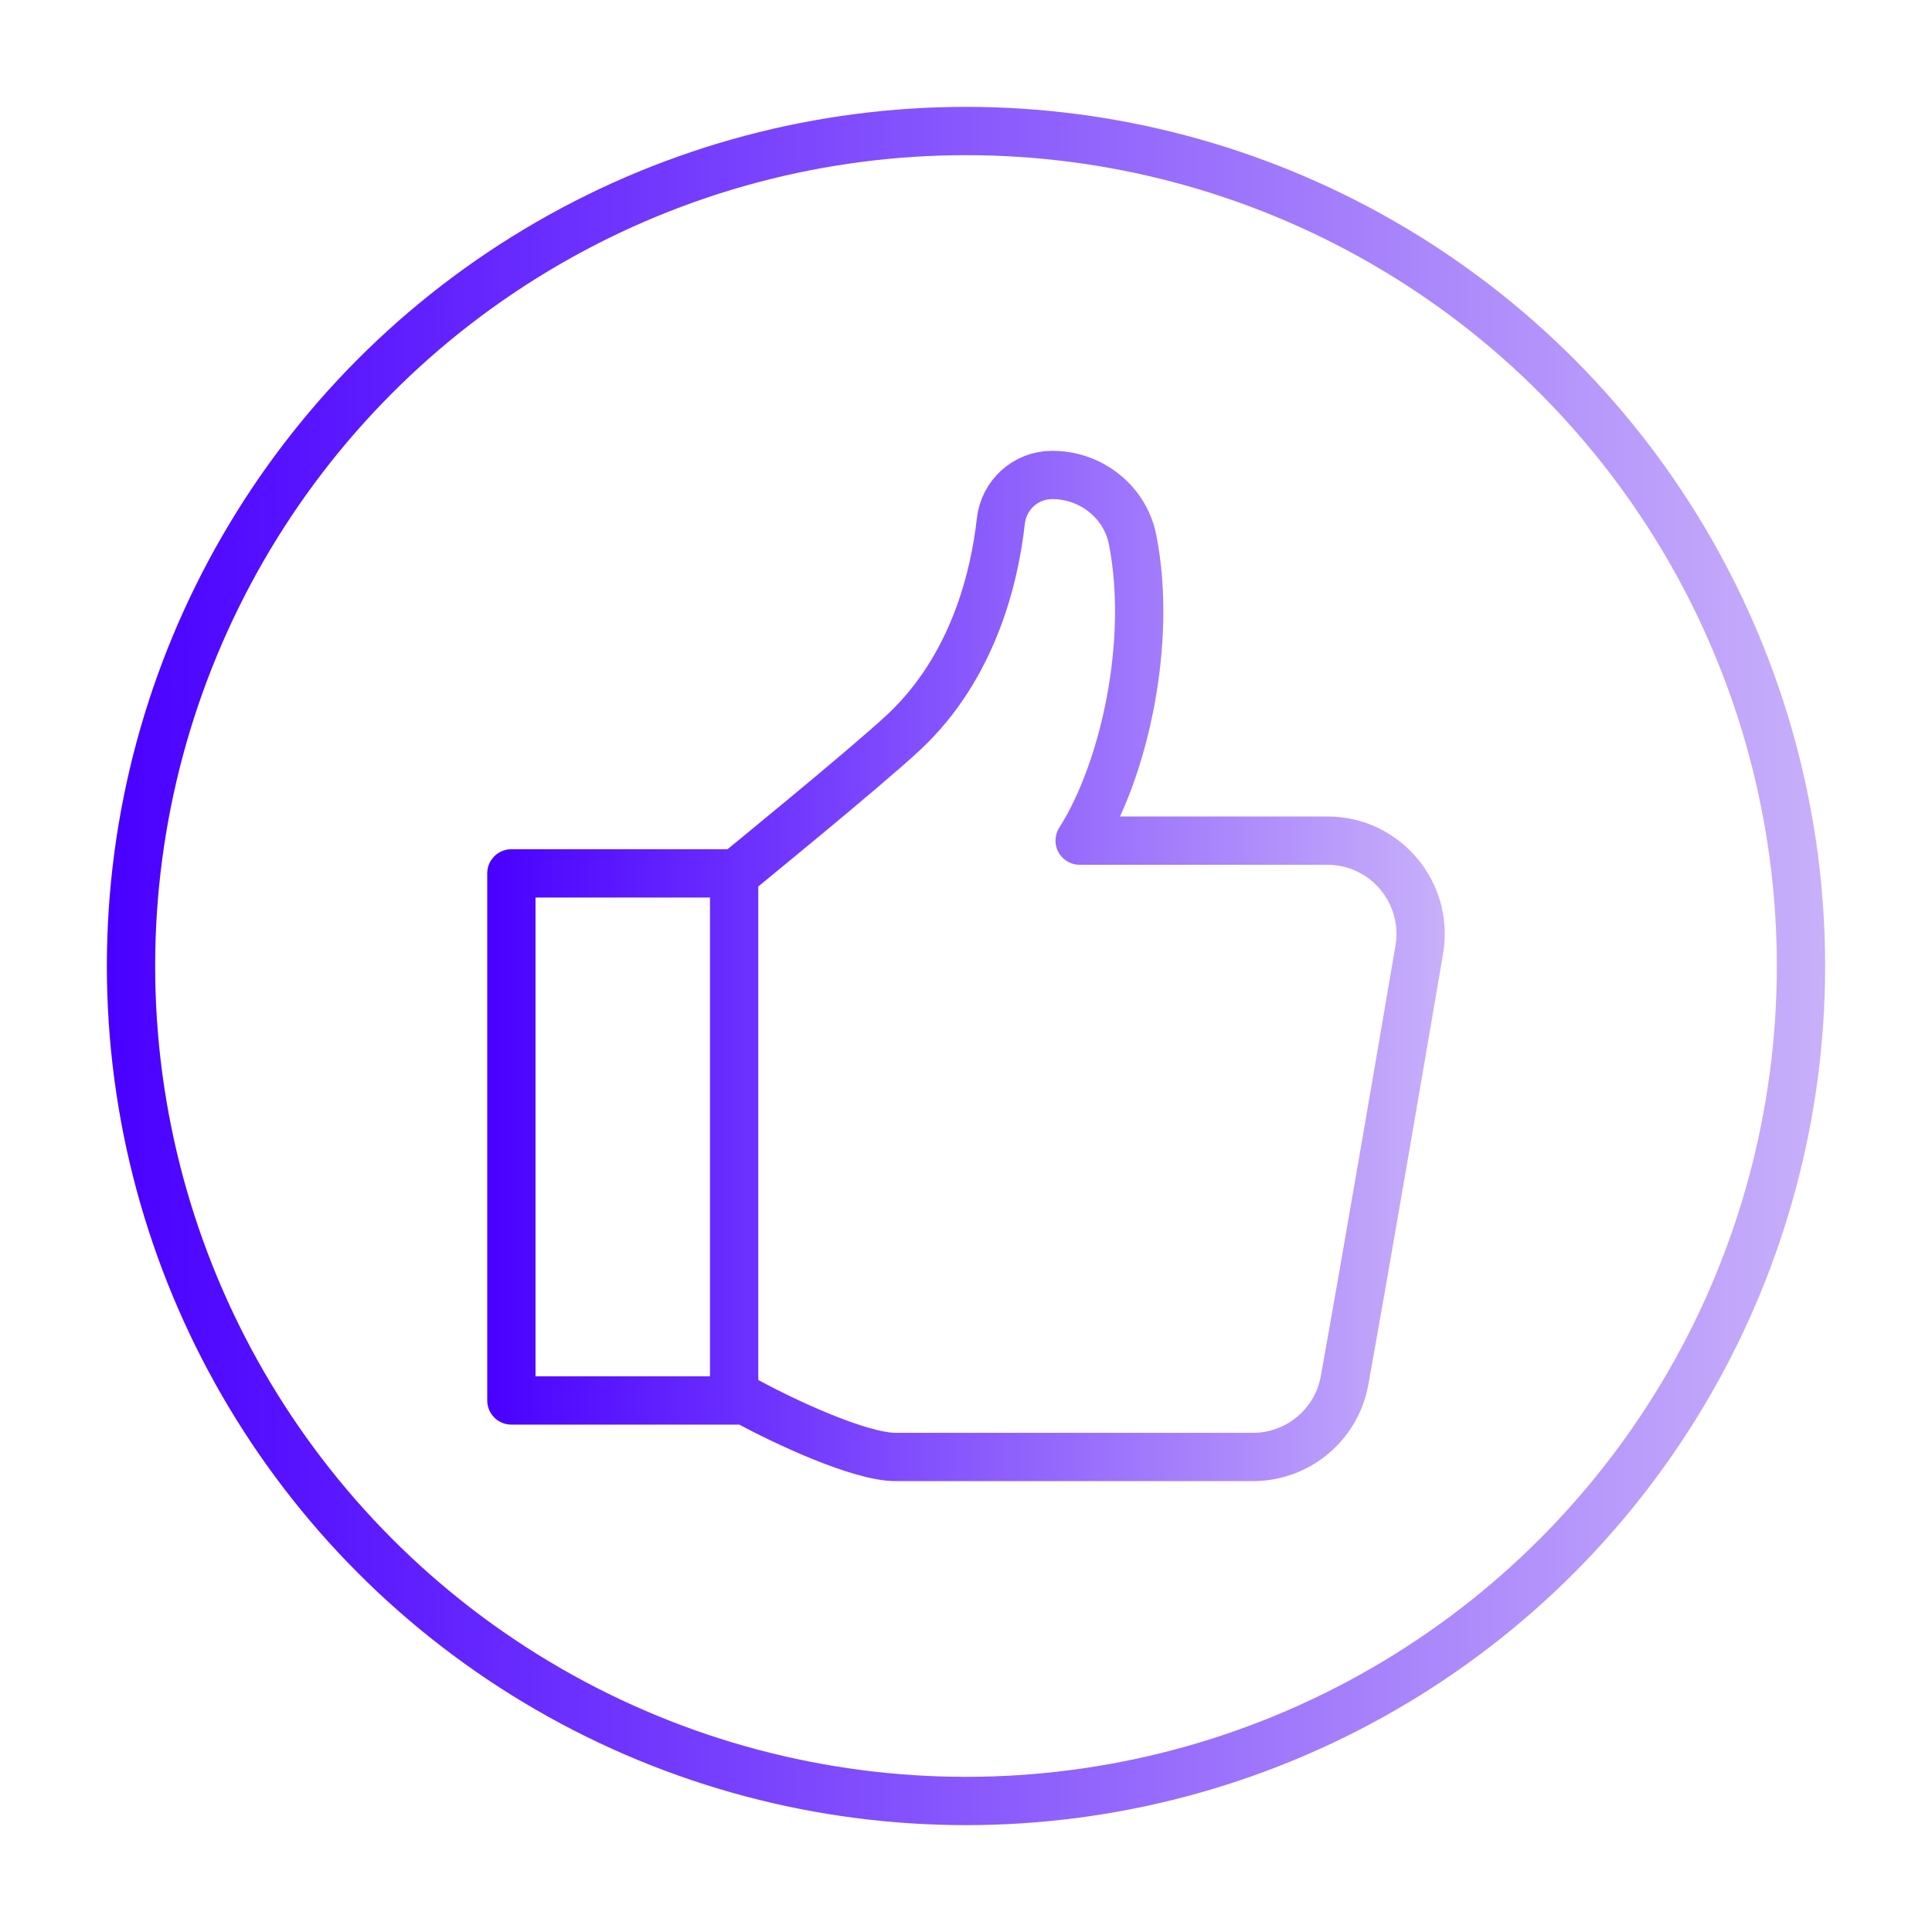 <?xml version="1.0" encoding="UTF-8"?>
<svg id="Layer_1" xmlns="http://www.w3.org/2000/svg" xmlns:xlink="http://www.w3.org/1999/xlink" version="1.1" viewBox="0 0 800 800">
  <!-- Generator: Adobe Illustrator 29.3.1, SVG Export Plug-In . SVG Version: 2.1.0 Build 151)  -->
  <defs>
    <style>
      .st0 {
        stroke: url(#linear-gradient1);
      }

      .st0, .st1 {
        fill: none;
        stroke-linecap: round;
        stroke-linejoin: round;
        stroke-width: 20px;
      }

      .st1 {
        stroke: url(#linear-gradient);
      }
    </style>
    <linearGradient id="linear-gradient" x1="44.25" y1="400" x2="755.75" y2="400" gradientUnits="userSpaceOnUse">
      <stop offset="0" stop-color="#4900ff"/>
      <stop offset="1" stop-color="#c8b0fa"/>
    </linearGradient>
    <linearGradient id="linear-gradient1" x1="201.75" x2="598.25" xlink:href="#linear-gradient"/>
  </defs>
  <circle class="st1" cx="400" cy="400" r="345.75"/>
  <path class="st0" d="M587.69,393.23c-8.54,50.08-22.26,130.15-30.92,178.31-3.31,18.41-19.29,31.76-37.95,31.76h-147.96c-14.78,0-45.97-14.5-62.21-23.4h-96.9v-218.26h93.08s53.8-43.87,69.32-58.37c29.15-27.17,37.77-64.97,40.27-87.43,1.2-10.89,10.24-19.11,21.1-19.16h.05c16.09-.1,30.35,11.05,33.43,26.86,8.31,42.2-3.45,95.44-21.94,124.55h102.61c23.89,0,42.04,21.54,38.02,45.14ZM303.99,363.69v214.65"/>
</svg>